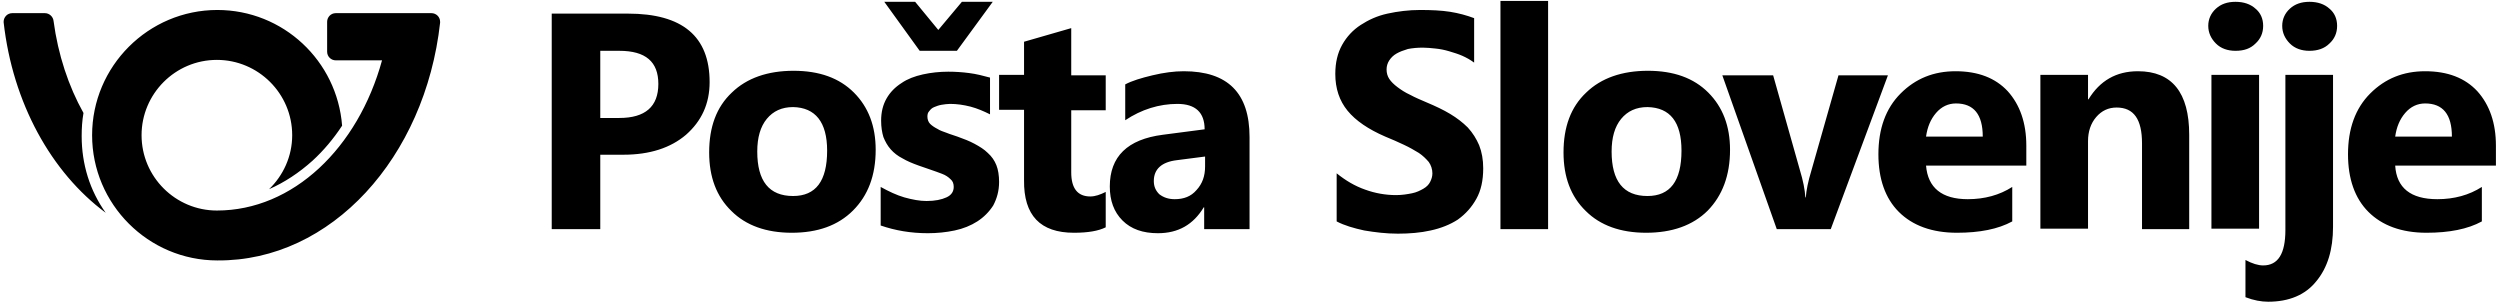 <svg width="551" height="67" viewBox="0 0 551 67" fill="none" xmlns="http://www.w3.org/2000/svg">
<path d="M497.9 16.5H487.4V50.4H497.9V16.5ZM18 30C18 28.3 18.1 26.6 18.4 24.9C15.1 19 12.8 12.1 11.8 4.6C11.7 3.7 10.9 2.9 9.9 2.9H2.7C1.6 2.9 0.8 3.8 0.8 4.8V4.9C2.8 22.7 11.3 38 23.3 46.9C19.8 42 18 36.2 18 30ZM97 5C97 4.9 97 4.9 97 4.8C97 3.7 96.1 2.9 95.1 2.9H91.6H86.2H74C72.9 2.9 72.1 3.8 72.1 4.8V11.4C72.1 12.5 73 13.3 74 13.3H84.2C78.9 32.6 64.6 46.4 47.8 46.4C38.7 46.4 31.2 39 31.2 29.8C31.2 20.7 38.6 13.2 47.8 13.2C56.9 13.2 64.4 20.6 64.4 29.8C64.4 34.5 62.4 38.7 59.3 41.7C62.7 40.2 65.9 38.1 68.9 35.4C71.3 33.2 73.5 30.6 75.4 27.7C74.3 13.4 62.4 2.2 47.9 2.2C32.7 2.2 20.3 14.6 20.3 29.8C20.3 45 32.7 57.4 47.9 57.4C73 57.6 93.7 34.7 97 5ZM145.1 18.5C145.1 23.5 142.2 26 136.5 26H132.3V11.2H136.5C142.3 11.2 145.1 13.6 145.1 18.5ZM151.2 29.7C154.6 26.7 156.4 22.9 156.4 18.1C156.4 8 150.4 3 138.4 3H121.6V50.5H132.3V34.1H137.4C143.2 34.1 147.8 32.6 151.2 29.7ZM182.3 33.2C182.3 39.9 179.8 43.2 174.8 43.2C169.5 43.2 166.9 39.9 166.9 33.4C166.9 30.3 167.6 27.9 169 26.2C170.4 24.5 172.3 23.6 174.8 23.6C179.7 23.7 182.3 26.9 182.3 33.2ZM188 46.4C191.3 43.1 193 38.7 193 33C193 27.8 191.4 23.6 188.2 20.4C185 17.2 180.6 15.6 174.9 15.6C169.2 15.6 164.6 17.2 161.3 20.4C157.9 23.6 156.3 28 156.3 33.6C156.3 39 157.9 43.3 161.2 46.5C164.4 49.7 168.9 51.3 174.5 51.3C180.2 51.3 184.7 49.7 188 46.4ZM210.9 11.2L218.8 0.4H212L206.8 6.6L201.7 0.4H194.9L202.7 11.2H210.9ZM220.2 40.1C220.2 38.7 220 37.4 219.6 36.4C219.2 35.4 218.6 34.5 217.7 33.7C216.9 32.9 215.9 32.3 214.8 31.7C213.7 31.1 212.4 30.6 211 30.1C210.2 29.8 209.4 29.6 208.7 29.3C207.9 29 207.2 28.8 206.6 28.4C206 28.1 205.4 27.7 205 27.3C204.6 26.9 204.4 26.3 204.4 25.7C204.4 25.2 204.5 24.8 204.8 24.5C205.1 24.1 205.4 23.8 205.9 23.6C206.4 23.4 206.9 23.2 207.5 23.1C208.1 23 208.8 22.9 209.4 22.9C210.9 22.9 212.3 23.1 213.9 23.5C215.4 23.9 216.8 24.5 218.2 25.2V17.1C216.7 16.7 215.2 16.3 213.6 16.1C212.1 15.9 210.5 15.8 209 15.8C207.1 15.8 205.2 16 203.4 16.4C201.6 16.8 200 17.4 198.7 18.3C197.3 19.2 196.2 20.3 195.4 21.7C194.6 23.1 194.2 24.7 194.2 26.6C194.2 28 194.4 29.2 194.7 30.2C195.1 31.2 195.6 32.1 196.3 32.9C197 33.7 197.9 34.4 198.9 34.9C199.9 35.5 201.1 36 202.5 36.5C203.3 36.8 204.2 37.1 205.1 37.4C206 37.7 206.8 38 207.6 38.3C208.4 38.6 209 39 209.5 39.5C210 39.9 210.2 40.5 210.2 41.2C210.2 42.2 209.7 43 208.6 43.5C207.5 44 206.1 44.3 204.2 44.3C202.7 44.3 201.1 44 199.3 43.5C197.6 43 195.9 42.2 194.1 41.2V49.7C197.3 50.8 200.7 51.4 204.5 51.4C206.5 51.4 208.5 51.2 210.4 50.8C212.3 50.4 214 49.7 215.4 48.8C216.8 47.9 218 46.7 218.9 45.3C219.7 43.8 220.2 42.1 220.2 40.1ZM236.7 51.3C239.8 51.3 242.1 50.9 243.7 50.1V42.3C242.5 42.9 241.4 43.3 240.3 43.3C237.5 43.3 236.1 41.5 236.1 38V24.3H243.7V16.6H236.1V6.2L225.7 9.2V16.5H220.2V24.2H225.7V39.7C225.6 47.5 229.3 51.3 236.7 51.3ZM265.6 36.7C265.6 38.8 265 40.5 263.7 41.9C262.5 43.3 260.9 43.9 258.9 43.9C257.5 43.9 256.4 43.5 255.5 42.8C254.7 42 254.3 41.1 254.3 39.9C254.3 37.3 256 35.7 259.4 35.3L265.6 34.5V36.7ZM265.5 50.5H275.4V30.2C275.4 20.5 270.6 15.7 260.9 15.7C258.8 15.7 256.5 16 254 16.6C251.5 17.2 249.5 17.8 248 18.6V26.5C251.6 24.1 255.5 22.9 259.5 22.9C263.5 22.9 265.5 24.8 265.5 28.5L256.3 29.7C248.5 30.7 244.6 34.5 244.6 41.1C244.6 44.2 245.5 46.7 247.4 48.6C249.3 50.5 251.9 51.4 255.2 51.4C259.7 51.4 263 49.5 265.3 45.7H265.4V50.5H265.5ZM325.4 43.8C326.4 42 326.9 39.8 326.9 37.1C326.9 35.2 326.6 33.5 326 32C325.4 30.6 324.6 29.3 323.5 28.1C322.4 27 321.1 26 319.6 25.1C318.1 24.2 316.4 23.4 314.5 22.6C313.1 22 311.9 21.5 310.8 20.9C309.7 20.4 308.8 19.8 308 19.2C307.2 18.6 306.6 18 306.2 17.4C305.8 16.8 305.6 16.1 305.6 15.3C305.6 14.6 305.8 13.9 306.2 13.3C306.6 12.7 307.1 12.2 307.8 11.8C308.5 11.4 309.3 11.1 310.3 10.8C311.3 10.6 312.4 10.5 313.6 10.5C314.5 10.5 315.4 10.6 316.4 10.7C317.4 10.8 318.4 11 319.4 11.3C320.4 11.6 321.4 11.9 322.3 12.3C323.2 12.7 324.1 13.2 324.9 13.8V4C323.3 3.4 321.5 2.9 319.6 2.6C317.7 2.3 315.5 2.2 313 2.2C310.5 2.2 308.1 2.5 305.8 3C303.5 3.5 301.6 4.4 299.9 5.5C298.2 6.6 296.8 8.1 295.8 9.9C294.8 11.7 294.3 13.8 294.3 16.3C294.3 19.5 295.2 22.2 297 24.4C298.8 26.6 301.6 28.5 305.3 30.1C306.8 30.7 308.1 31.3 309.4 31.9C310.7 32.5 311.7 33.1 312.7 33.7C313.6 34.3 314.3 35 314.9 35.7C315.4 36.4 315.7 37.3 315.7 38.2C315.7 38.9 315.5 39.5 315.2 40.1C314.9 40.7 314.4 41.2 313.7 41.6C313 42 312.2 42.4 311.2 42.6C310.2 42.8 309 43 307.7 43C305.4 43 303.1 42.6 300.9 41.8C298.6 41 296.6 39.8 294.6 38.2V48.8C296.3 49.7 298.4 50.3 300.7 50.8C303.1 51.2 305.5 51.5 308.1 51.5C310.6 51.5 313.1 51.3 315.3 50.8C317.6 50.3 319.6 49.5 321.3 48.4C323.1 47.1 324.4 45.6 325.4 43.8ZM330.7 50.5H341.2V0.2H330.7V50.5ZM370.6 33.2C370.6 39.9 368.1 43.2 363.1 43.2C357.8 43.2 355.2 39.9 355.2 33.4C355.2 30.3 355.9 27.9 357.3 26.2C358.7 24.5 360.6 23.6 363.1 23.6C368.1 23.7 370.6 26.9 370.6 33.2ZM381.3 33C381.3 27.8 379.7 23.6 376.5 20.4C373.3 17.2 368.9 15.6 363.2 15.6C357.5 15.6 352.9 17.2 349.6 20.4C346.2 23.6 344.6 28 344.6 33.6C344.6 39 346.2 43.3 349.5 46.5C352.7 49.7 357.2 51.3 362.8 51.3C368.5 51.3 373.1 49.7 376.4 46.4C379.6 43.1 381.3 38.7 381.3 33ZM403.5 50.5L416.1 16.6H405.2L399.2 37.7C398.5 40 398.1 42 398 43.5H397.9C397.8 41.8 397.4 39.8 396.7 37.5L390.8 16.6H379.6L391.6 50.5H403.5ZM424.5 30.1C424.8 28 425.5 26.3 426.7 24.9C427.9 23.5 429.4 22.8 431.1 22.8C435 22.8 437 25.2 437 30.1H424.5ZM424.5 36.5H446.6V32.1C446.6 27.1 445.2 23.1 442.5 20.1C439.8 17.2 436 15.7 431 15.7C426.2 15.7 422.2 17.3 418.9 20.6C415.6 23.9 414 28.4 414 34C414 39.4 415.5 43.7 418.5 46.7C421.5 49.7 425.8 51.3 431.3 51.3C436.3 51.3 440.4 50.5 443.5 48.8V41.2C440.7 43 437.4 43.9 433.7 43.9C428 43.9 424.9 41.4 424.5 36.5ZM472.1 50.5H482.5V29.7C482.5 20.4 478.7 15.7 471.2 15.7C466.4 15.7 462.8 17.8 460.3 21.9H460.2V16.5H449.7V50.4H460.2V31.1C460.2 29 460.8 27.2 462 25.8C463.2 24.4 464.7 23.7 466.5 23.7C470.3 23.7 472.1 26.3 472.1 31.6V50.5ZM497.1 9.6C498.2 8.6 498.8 7.3 498.8 5.7C498.8 4.1 498.2 2.8 497.1 1.9C496 0.9 494.5 0.4 492.7 0.4C490.9 0.4 489.5 0.9 488.4 1.9C487.3 2.9 486.7 4.2 486.7 5.7C486.7 7.2 487.3 8.5 488.4 9.6C489.5 10.7 491 11.2 492.7 11.2C494.6 11.2 496 10.7 497.1 9.6ZM503.7 50.7C503.7 55.9 502.1 58.5 498.8 58.5C497.7 58.5 496.4 58.1 494.9 57.3V65.5C496.7 66.2 498.4 66.5 499.9 66.5C504.5 66.5 508.1 65 510.5 62C513 59 514.2 55 514.2 50V16.5H503.7V50.7ZM513.4 9.6C514.5 8.6 515.1 7.3 515.1 5.7C515.1 4.1 514.5 2.8 513.4 1.9C512.3 0.9 510.8 0.4 509 0.4C507.2 0.4 505.8 0.9 504.7 1.9C503.6 2.9 503 4.2 503 5.7C503 7.2 503.6 8.5 504.7 9.6C505.8 10.7 507.3 11.2 509 11.2C510.8 11.2 512.3 10.7 513.4 9.6ZM540.4 30.1H527.9C528.2 28 528.9 26.3 530.1 24.9C531.3 23.5 532.8 22.8 534.5 22.8C538.4 22.8 540.4 25.2 540.4 30.1ZM550.1 36.5V32.1C550.1 27.1 548.7 23.1 546 20.1C543.3 17.2 539.5 15.7 534.5 15.7C529.7 15.7 525.7 17.3 522.4 20.6C519.1 23.9 517.5 28.4 517.5 34C517.5 39.4 519 43.7 522 46.7C525 49.7 529.3 51.3 534.8 51.3C539.8 51.3 543.9 50.5 547 48.8V41.2C544.2 43 540.9 43.9 537.2 43.9C531.3 43.9 528.2 41.4 527.9 36.5H550.1Z" fill="black"/>
</svg>
